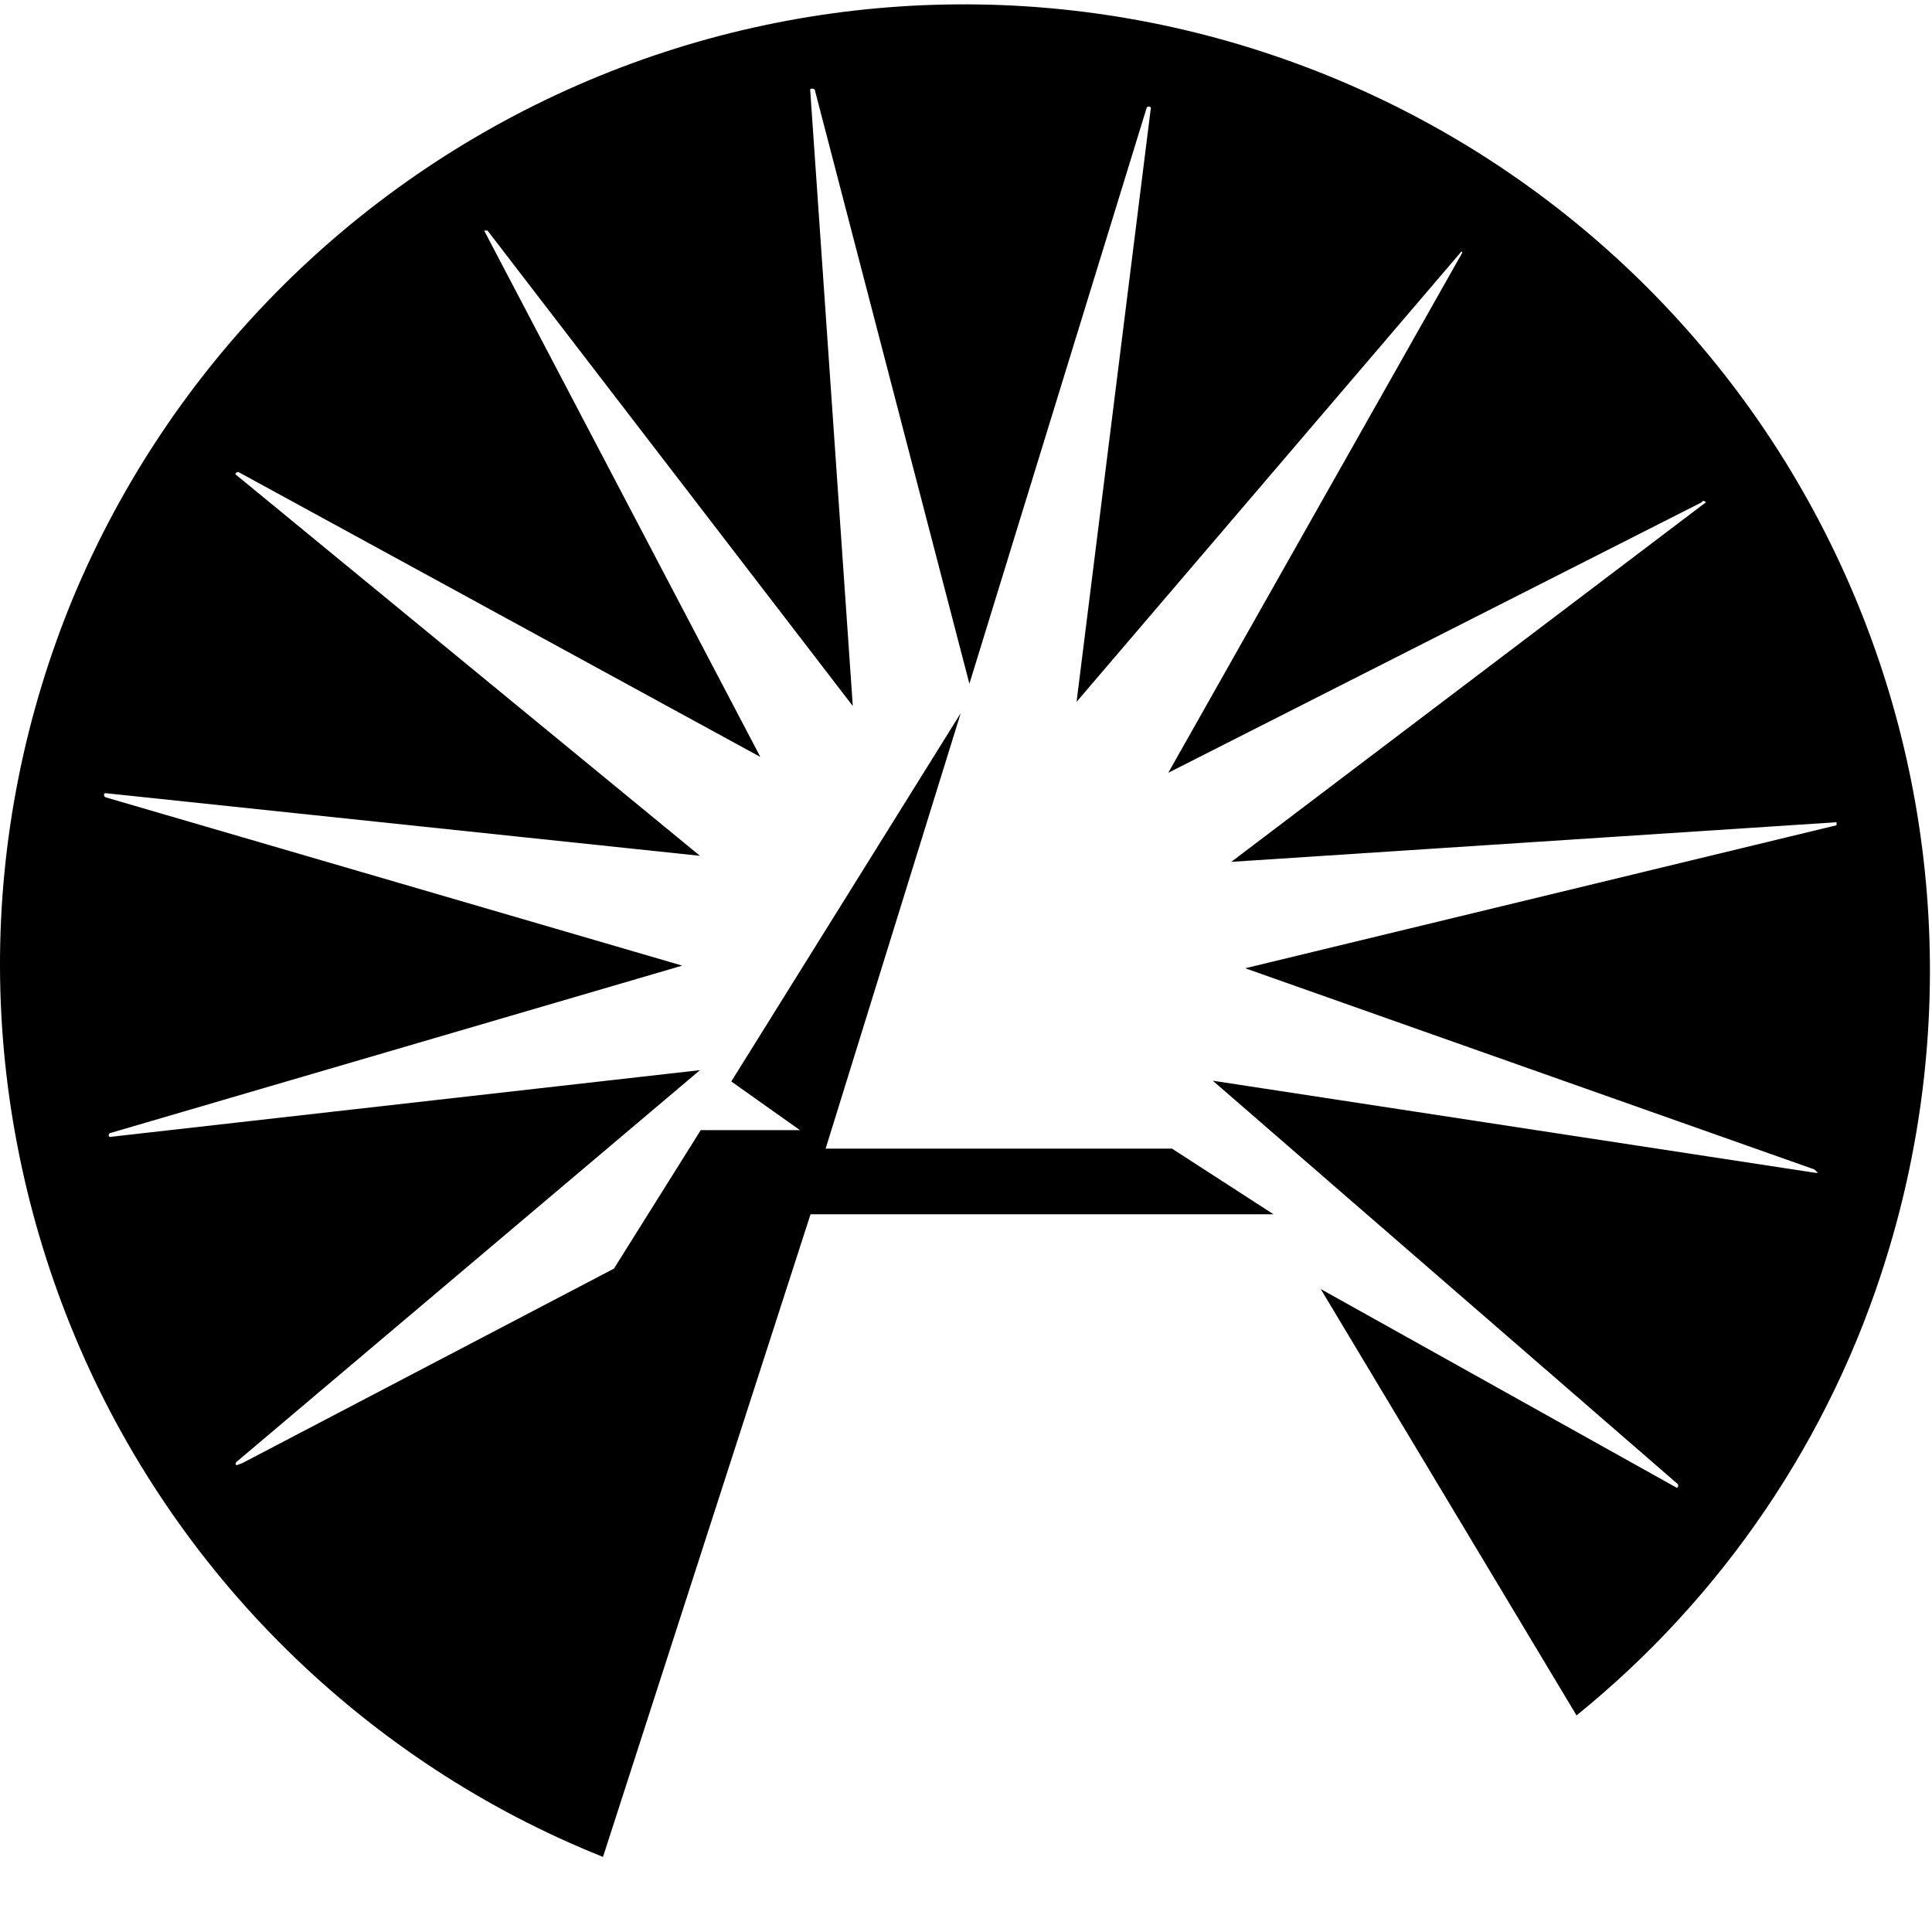 <?xml version="1.0" encoding="utf-8"?>
<!-- Generator: Adobe Illustrator 28.2.0, SVG Export Plug-In . SVG Version: 6.00 Build 0)  -->
<svg version="1.1" id="Layer_1" xmlns="http://www.w3.org/2000/svg" xmlns:xlink="http://www.w3.org/1999/xlink" x="0px" y="0px"
	 viewBox="0 0 512 512" style="enable-background:new 0 0 512 512;" xml:space="preserve">
<path d="M218.8,304.4h91.8l26.9,17.4H214.8l-55,170.3c-31.3-12.5-59.7-31.2-83.7-54.8c-24-23.6-43.1-51.8-56.1-82.8S0.1,290,0,256.3
	c-0.1-33.7,6.6-67.1,19.5-98.2C44.9,97.5,92.7,49,153,22.6s128.4-28.5,190.2-5.9c61.8,22.5,112.6,68,141.7,126.9
	c29.2,59,34.5,126.9,15,189.7c-14.7,47.7-43.3,89.9-82.1,121.3l-67.8-113l94.4,52.7c0,0,0.8-0.6,0-1.2l-123-106.7L481,310.8
	c0.6,0,0.8,0,0.8,0l-1-0.9L330,256.6l156.7-37.9c0,0,0,0,0-0.8l-160.4,10.5l125.8-95.3c0,0-0.8-0.8-1.1,0l-141.4,71.7L387.5,67
	c0,0,0-0.8-0.5,0L285.3,186l19.7-157.5c0,0-0.6-0.6-1.1,0l-47,152.7l-41-157.5c0,0-0.9-0.5-1.2,0L226,187.1l-96.8-126
	c0,0-0.6,0-0.9,0l73.2,139.5L63.2,125.1c0,0-0.8,0-0.8,0.6l123.1,101.1L28,210.2c-0.6,0-0.6,0.8,0,1.1l152.8,44.6L29.1,300.3
	c-0.1,0.1-0.1,0.1-0.2,0.2c0,0.1-0.1,0.2-0.1,0.3s0,0.2,0.1,0.3c0,0.1,0.1,0.2,0.2,0.2l156.4-17.7L62.7,387.4c0,0-0.6,0.6,0,0.9
	l1.6-0.6l98.4-51.5l23-36.7H212l-18.2-12.9l60.8-97.6L218.8,304.4z"/>
</svg>
